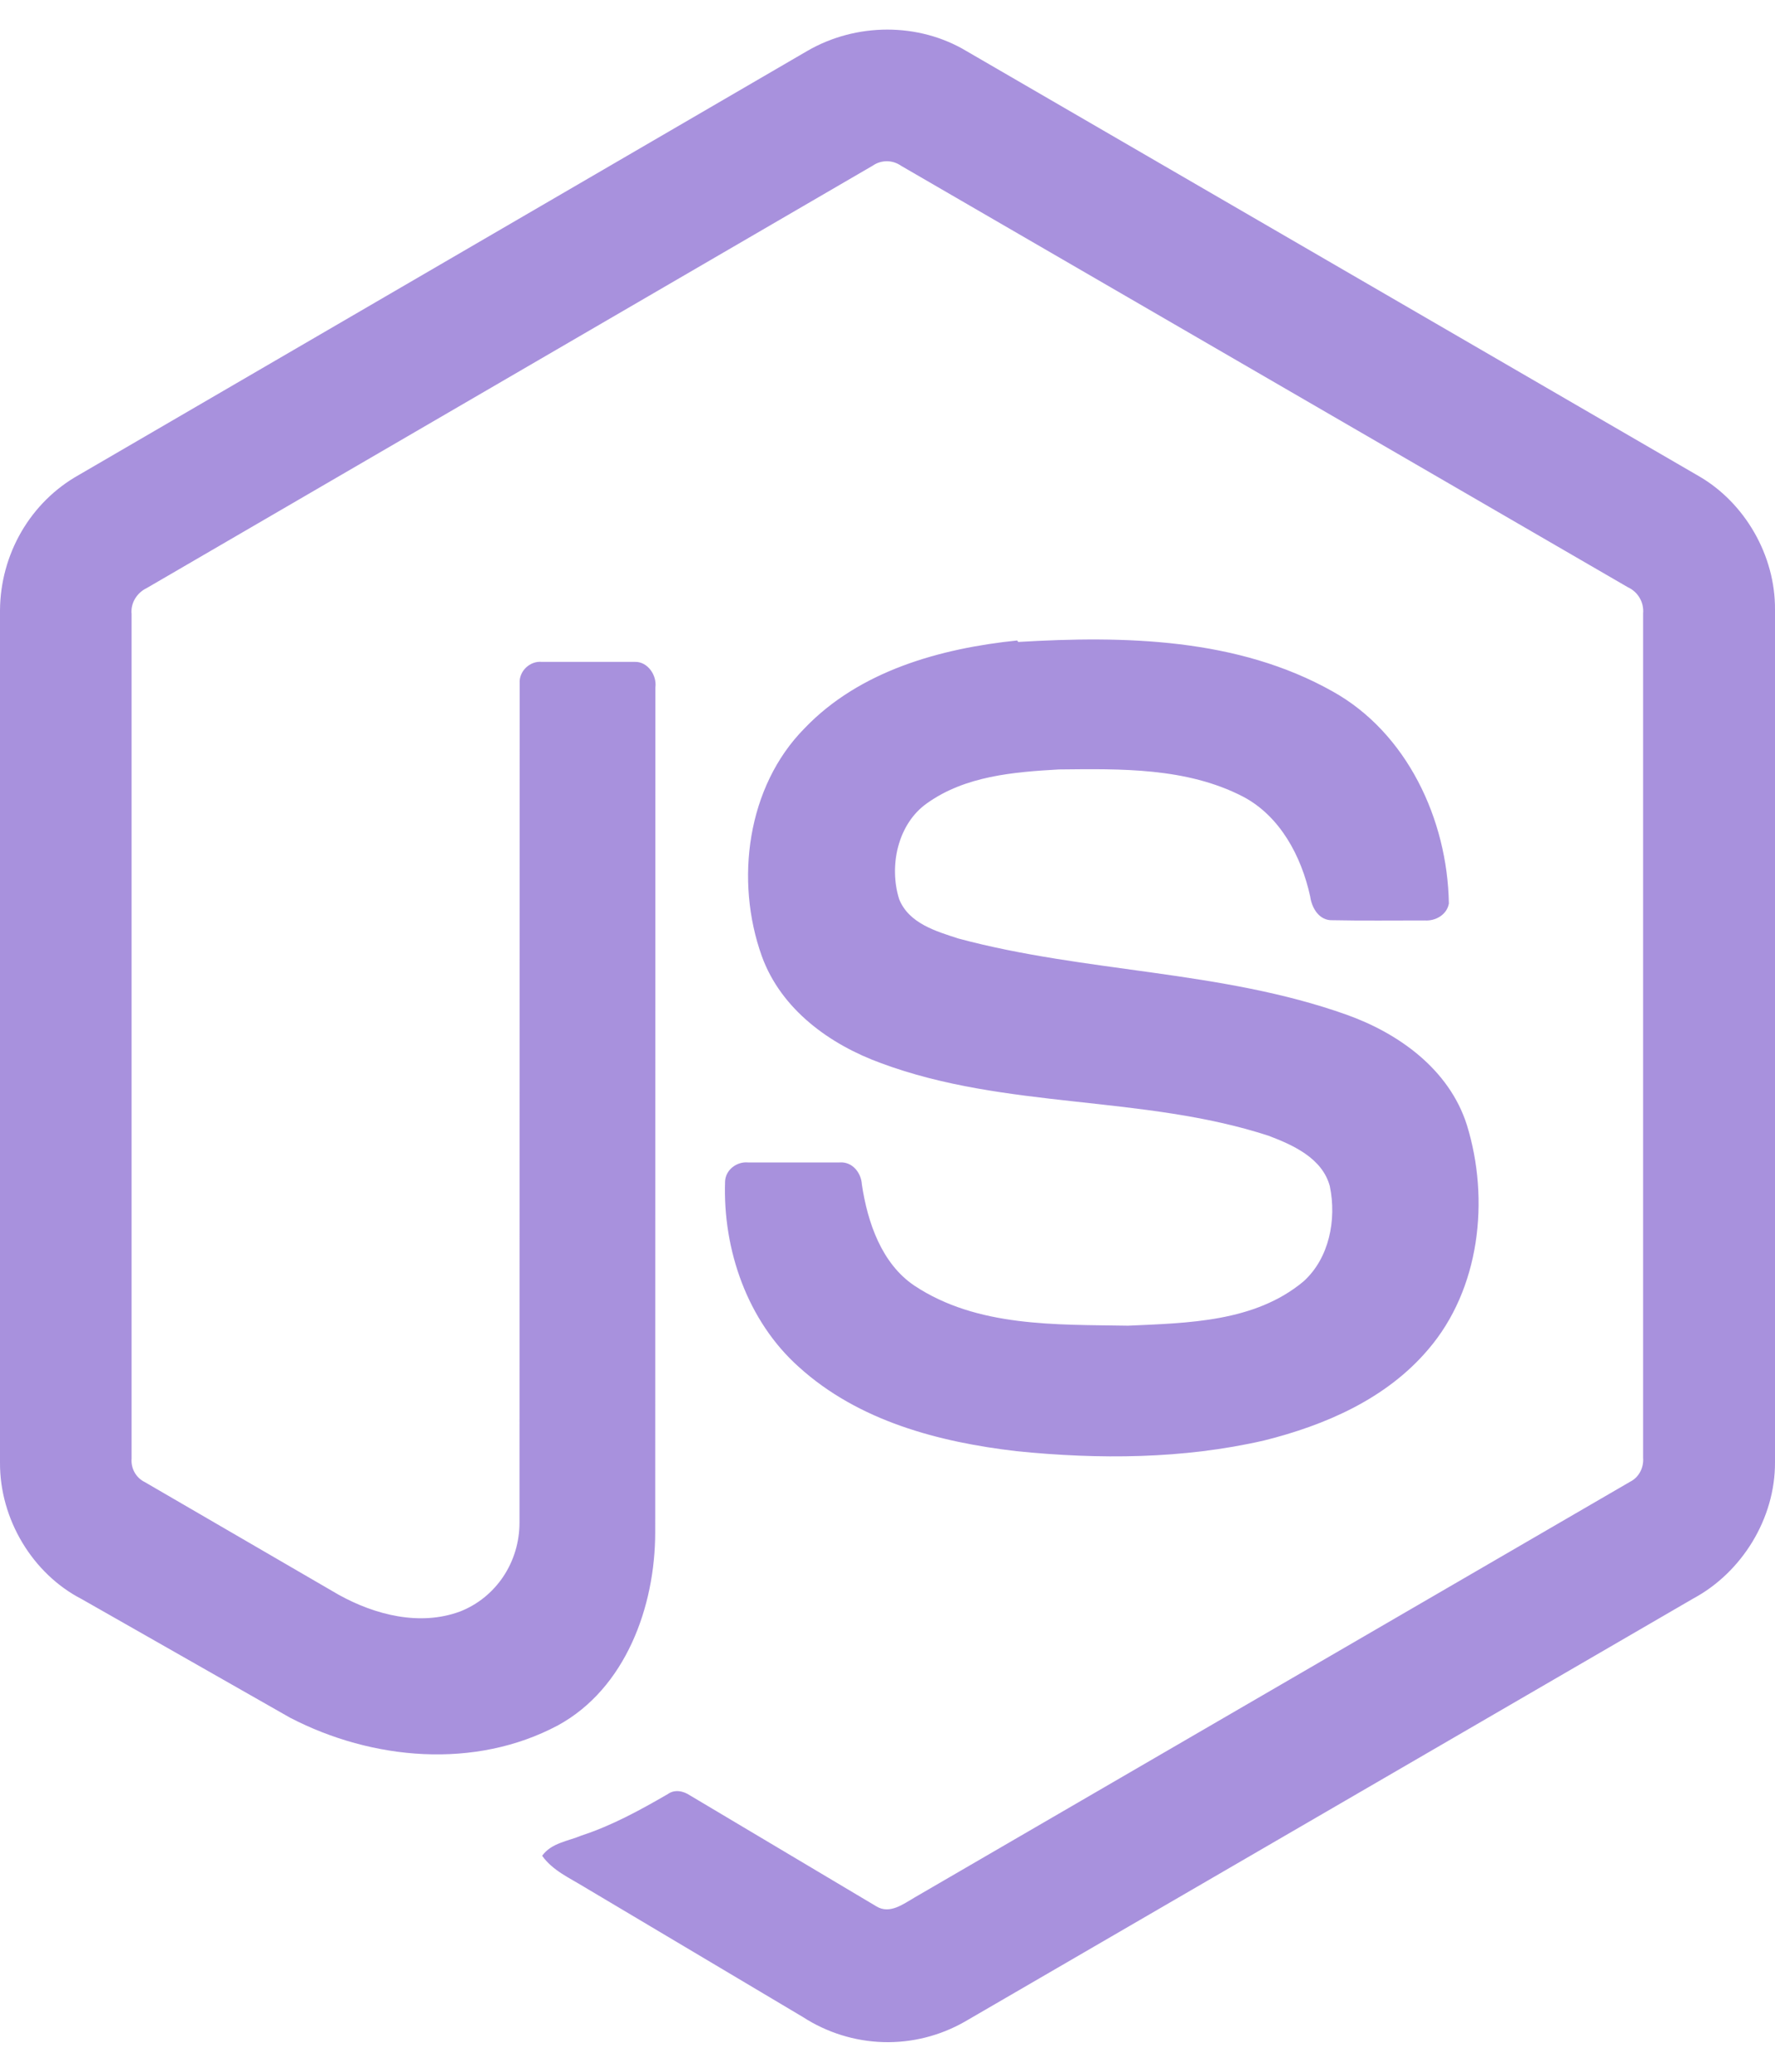 <svg width="30" height="35" viewBox="0 0 30 35" fill="none" xmlns="http://www.w3.org/2000/svg">
<path id="Vector" d="M13.64 0.863C14.469 0.38 15.527 0.378 16.335 0.863L28.715 8.045C29.489 8.493 30.007 9.382 30 10.3V24.701C30.005 25.658 29.436 26.566 28.619 27.005L16.306 34.154C15.885 34.394 15.409 34.513 14.928 34.499C14.447 34.485 13.978 34.339 13.571 34.076L9.876 31.879C9.624 31.724 9.341 31.601 9.163 31.351C9.32 31.133 9.6 31.105 9.828 31.009C10.342 30.841 10.813 30.583 11.285 30.31C11.404 30.224 11.551 30.256 11.665 30.333L14.816 32.208C15.04 32.342 15.268 32.166 15.461 32.054L27.552 25.032C27.701 24.957 27.784 24.795 27.771 24.626V10.364C27.788 10.172 27.681 9.997 27.512 9.92L15.23 2.801C15.159 2.751 15.075 2.724 14.989 2.724C14.903 2.724 14.819 2.75 14.748 2.8L2.483 9.933C2.318 10.011 2.204 10.184 2.224 10.376V24.638C2.21 24.806 2.297 24.965 2.447 25.038L5.725 26.942C6.34 27.283 7.096 27.475 7.774 27.225C8.07 27.11 8.326 26.904 8.506 26.635C8.685 26.367 8.781 26.048 8.78 25.722L8.783 11.545C8.769 11.335 8.961 11.161 9.159 11.182H10.735C10.942 11.177 11.105 11.403 11.077 11.614L11.074 25.881C11.075 27.148 10.569 28.526 9.43 29.148C8.027 29.895 6.291 29.738 4.905 29.02L1.381 27.015C0.551 26.588 -0.005 25.666 3.58845e-05 24.71V10.31C0.003 9.842 0.129 9.383 0.362 8.982C0.596 8.58 0.93 8.25 1.329 8.026L13.64 0.863ZM17.21 10.845C19 10.739 20.916 10.775 22.527 11.683C23.774 12.378 24.465 13.838 24.488 15.265C24.453 15.457 24.258 15.563 24.079 15.55C23.561 15.549 23.041 15.557 22.521 15.546C22.3 15.555 22.172 15.346 22.144 15.145C21.995 14.463 21.634 13.787 21.009 13.458C20.052 12.964 18.941 12.988 17.896 12.999C17.133 13.042 16.313 13.109 15.668 13.57C15.17 13.92 15.021 14.636 15.198 15.193C15.364 15.602 15.823 15.733 16.197 15.855C18.355 16.435 20.64 16.388 22.758 17.142C23.634 17.454 24.491 18.06 24.792 19.004C25.183 20.269 25.012 21.781 24.139 22.797C23.43 23.633 22.397 24.077 21.366 24.335C19.995 24.65 18.573 24.657 17.181 24.516C15.872 24.363 14.51 24.009 13.499 23.091C12.635 22.319 12.214 21.116 12.255 19.955C12.266 19.759 12.455 19.622 12.639 19.638H14.194C14.403 19.623 14.556 19.809 14.567 20.012C14.663 20.652 14.9 21.345 15.452 21.718C16.515 22.424 17.849 22.375 19.066 22.396C20.075 22.35 21.206 22.336 22.03 21.649C22.466 21.258 22.593 20.604 22.476 20.04C22.349 19.565 21.854 19.344 21.44 19.187C19.31 18.494 16.998 18.745 14.889 17.96C14.033 17.649 13.205 17.06 12.876 16.154C12.417 14.874 12.627 13.288 13.595 12.307C14.527 11.331 15.896 10.954 17.191 10.82L17.21 10.845Z" fill="#A891DD"/>
</svg>
